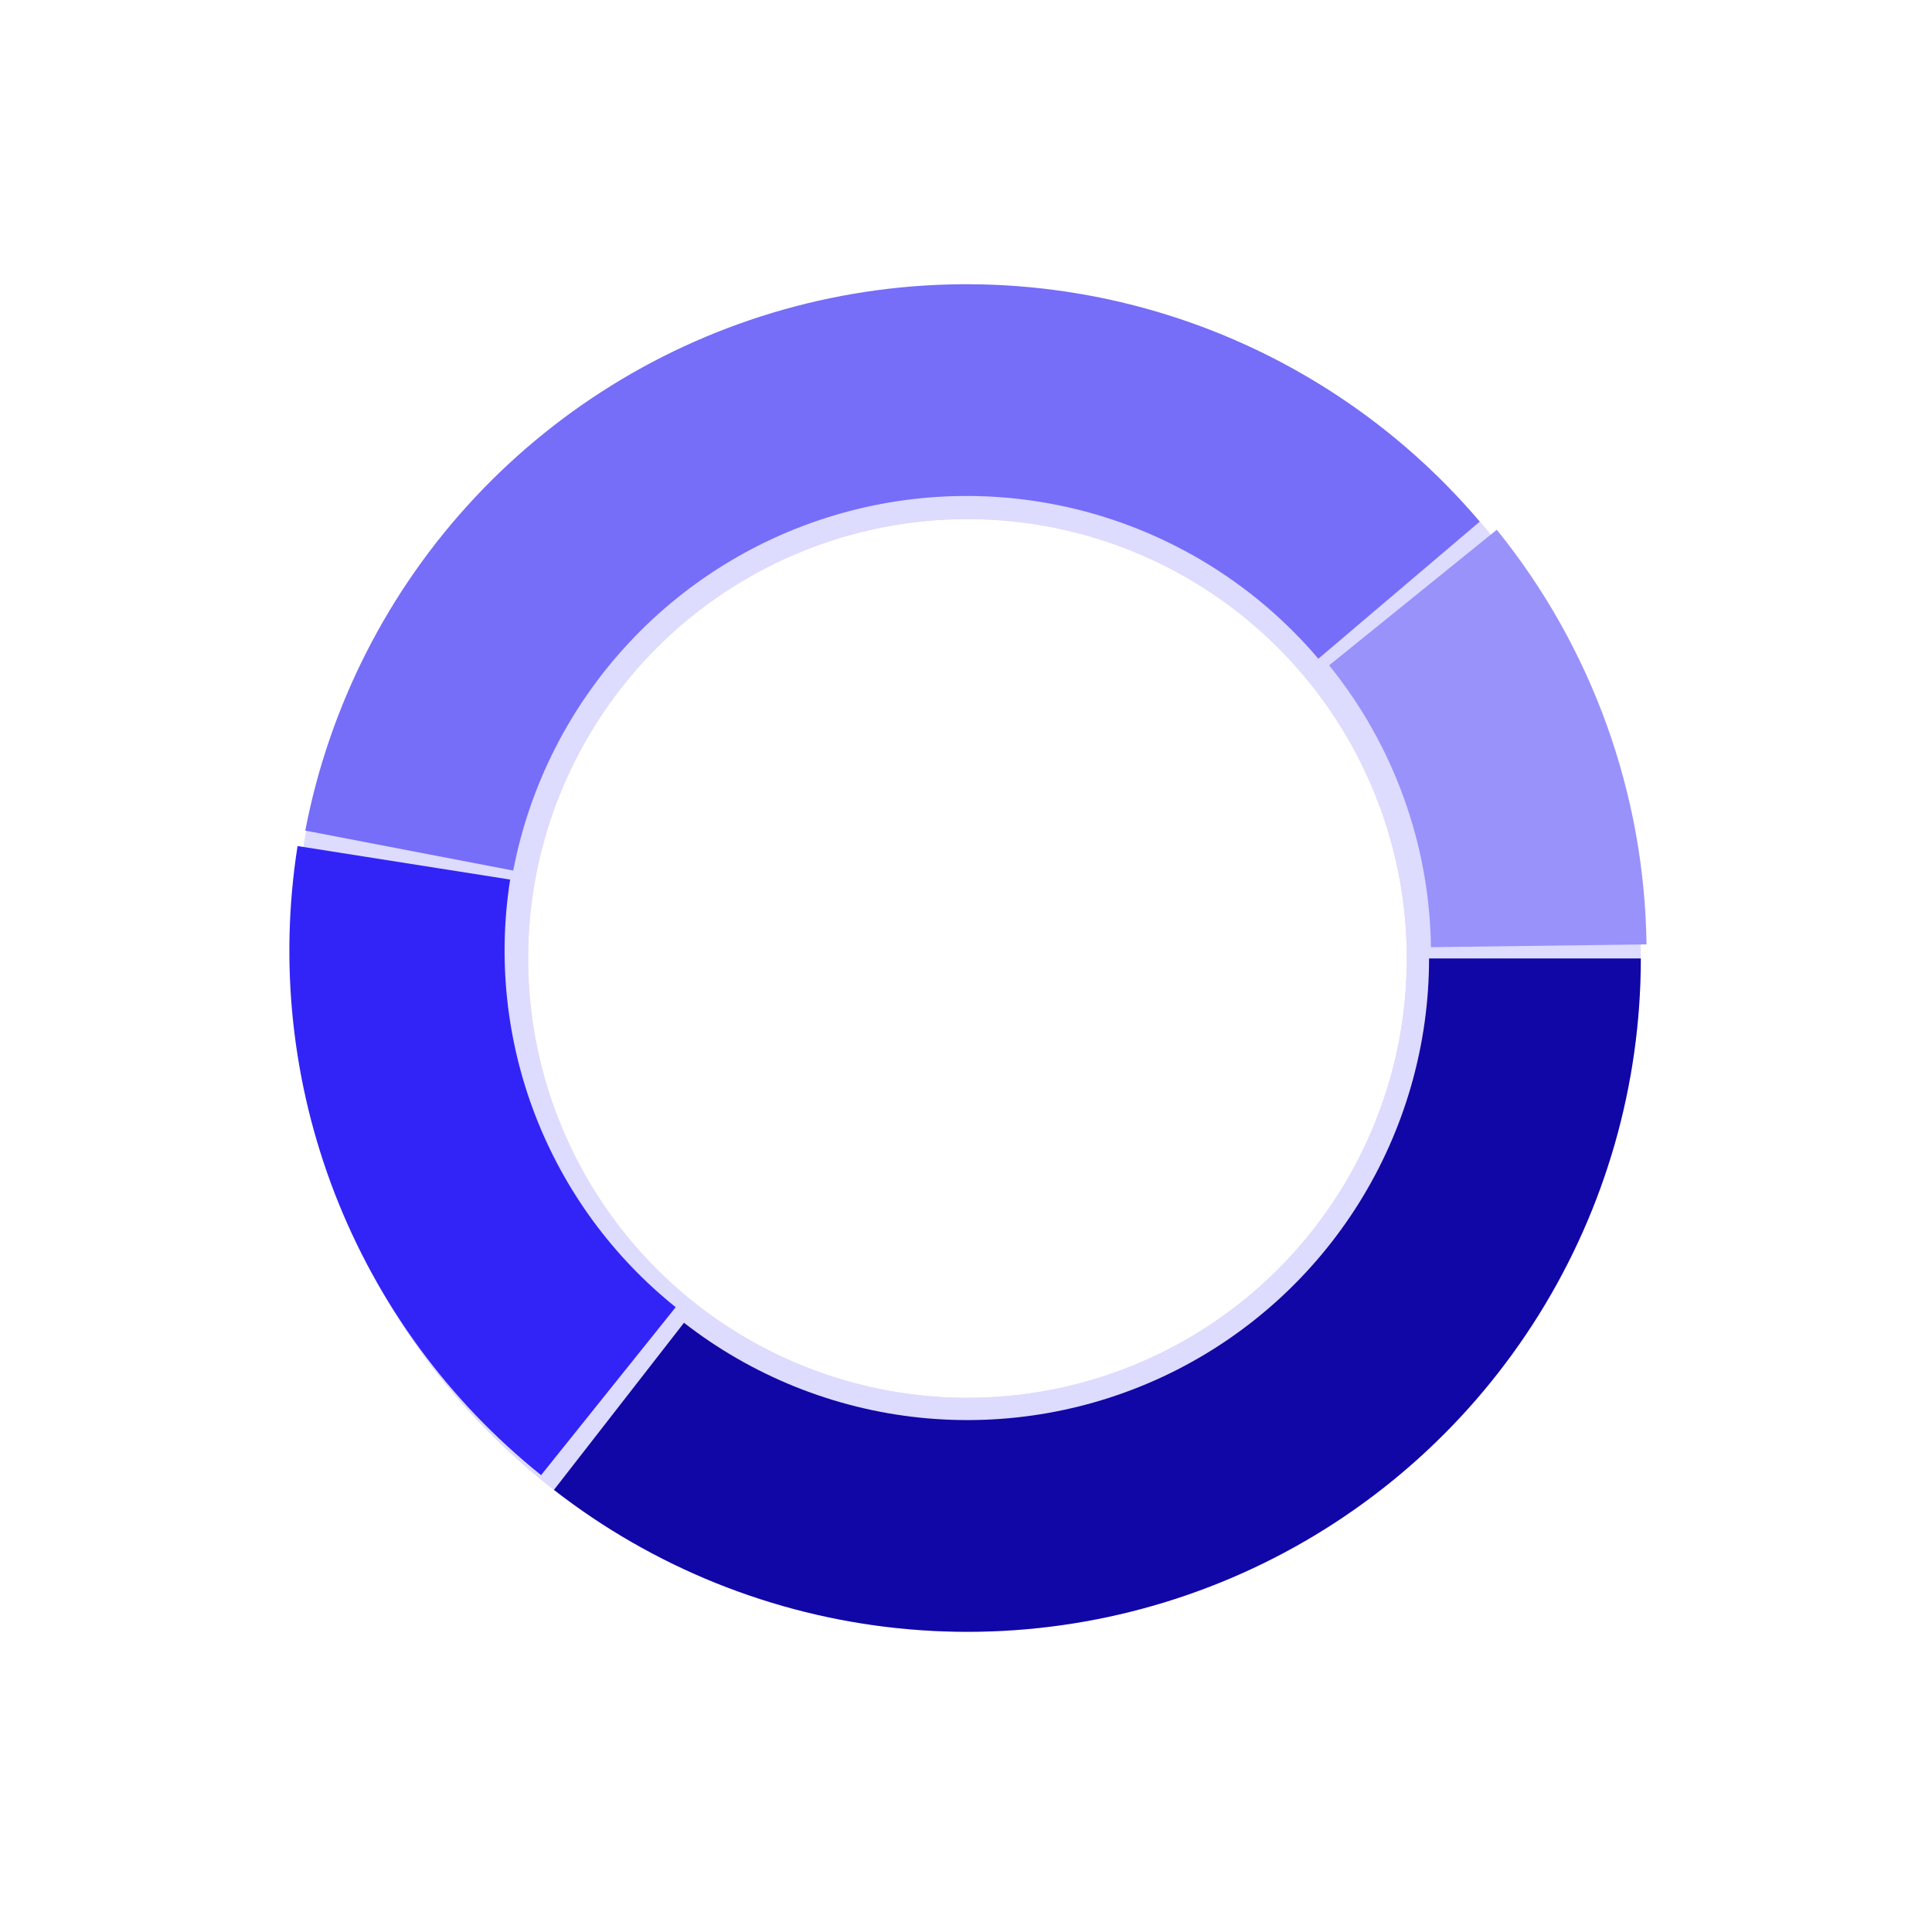 <svg width="72" height="71" viewBox="0 0 72 71" fill="none" xmlns="http://www.w3.org/2000/svg">
<circle cx="36.054" cy="35.718" r="20.733" stroke="#DDDBFE" stroke-width="8.72"/>
<circle cx="36.054" cy="35.718" r="20.733" stroke="#DDDBFE" stroke-width="8.72"/>
<path d="M61.148 35.718C61.148 40.416 59.829 45.02 57.341 49.005C54.853 52.991 51.297 56.198 47.077 58.261C42.856 60.325 38.141 61.162 33.468 60.678C28.795 60.194 24.352 58.407 20.644 55.522L25.49 49.295C28.032 51.273 31.078 52.498 34.281 52.83C37.485 53.161 40.717 52.587 43.611 51.173C46.504 49.758 48.942 47.559 50.648 44.827C52.353 42.095 53.257 38.939 53.257 35.718H61.148Z" fill="#1106A6"/>
<path d="M11.377 30.953C12.27 26.307 14.457 22.008 17.688 18.551C20.919 15.095 25.061 12.622 29.636 11.418C34.212 10.214 39.035 10.329 43.548 11.748C48.061 13.168 52.082 15.834 55.145 19.44L49.131 24.548C47.031 22.076 44.275 20.248 41.181 19.275C38.087 18.302 34.781 18.224 31.644 19.049C28.507 19.874 25.667 21.57 23.453 23.939C21.238 26.309 19.738 29.256 19.126 32.442L11.377 30.953Z" fill="#766DF9"/>
<path d="M55.781 19.742C59.322 24.12 61.287 29.562 61.361 35.193L53.327 35.298C53.277 31.47 51.941 27.771 49.533 24.794L55.781 19.742Z" fill="#9992FB"/>
<path d="M20.165 54.972C16.72 52.21 14.067 48.588 12.473 44.471C10.88 40.355 10.402 35.89 11.089 31.529L19.012 32.778C18.545 35.742 18.869 38.777 19.953 41.576C21.036 44.374 22.84 46.837 25.181 48.714L20.165 54.972Z" fill="#3224F7"/>
</svg>
